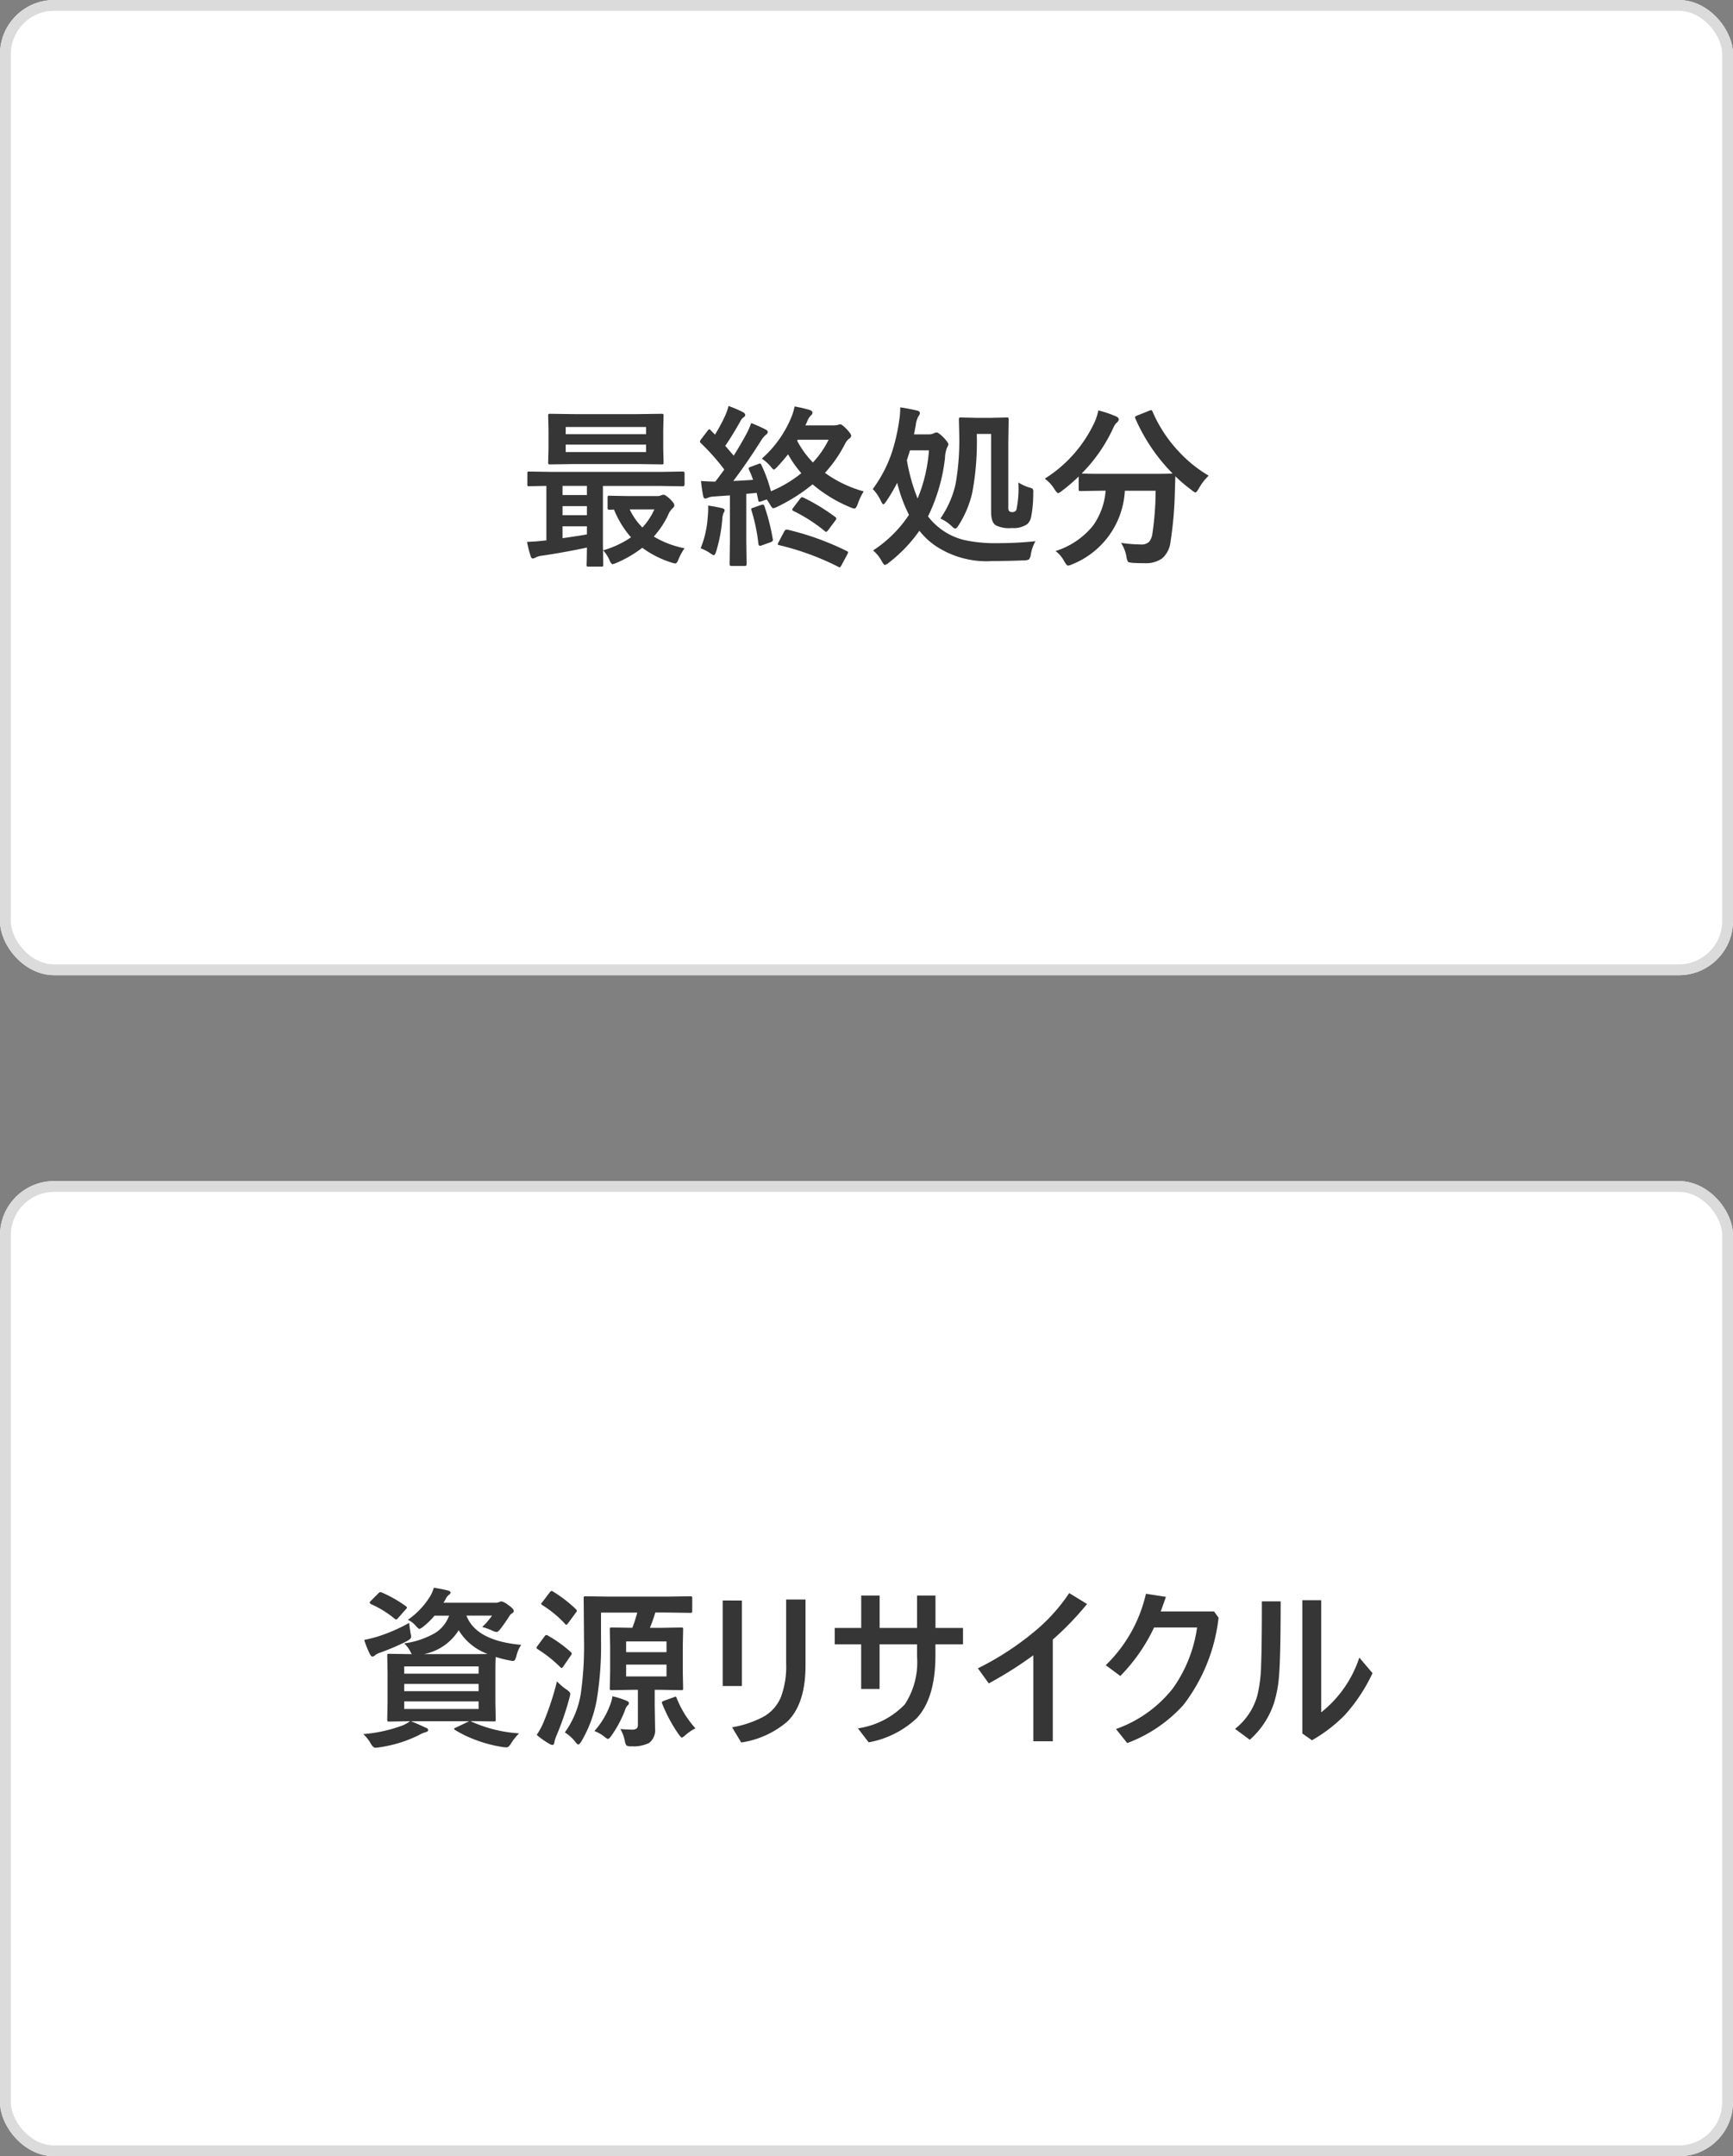 <svg xmlns="http://www.w3.org/2000/svg" width="160" height="199" viewBox="0 0 160 199">
  <rect x="0" y="0" width="160" height="199" fill="#808080" stroke="none"/>
  <g id="flow_Industrial-icon04_pc" transform="translate(-1020 -6596.826)">
    <g id="グループ_3264" data-name="グループ 3264">
      <g id="長方形_745" data-name="長方形 745" transform="translate(1020 6596.826)" fill="#fff" stroke="#dbdbdb" stroke-width="1">
        <rect width="160" height="90" rx="5" stroke="none"/>
        <rect x="0.5" y="0.5" width="159" height="89" rx="4.5" fill="none"/>
      </g>
      <path id="パス_5818" data-name="パス 5818" d="M-31.344-.992q.812-.023,1.5-.109a2.032,2.032,0,0,0,.289-.031V-6.156q-.688.008-1.219.023l-.367.008q-.125,0-.148-.031a.292.292,0,0,1-.023-.148V-7.312q0-.125.031-.148a.269.269,0,0,1,.141-.023l1.953.031h10.273l1.953-.031q.164,0,.164.172V-6.3q0,.18-.164.18l-1.953-.031h-5.422V-.8l.031,1.922q0,.125-.031.148a.269.269,0,0,1-.141.023h-1.187a.247.247,0,0,1-.156-.031.269.269,0,0,1-.023-.141q0-.016.016-.516.008-.516.016-1.07-2.094.445-4.156.75a1.647,1.647,0,0,0-.578.164A.815.815,0,0,1-30.8.547q-.148,0-.219-.258A11.253,11.253,0,0,1-31.344-.992Zm5.531-.687v-.75h-2.25v1.1Q-26.359-1.578-25.812-1.68Zm-2.25-3.633h2.25v-.844h-2.25Zm0,1.859h2.25v-.836h-2.25Zm6.914-9.328,2.234-.031q.133,0,.156.039a.315.315,0,0,1,.023.156l-.031,1.3v1.68l.031,1.3a.285.285,0,0,1-.031.172.292.292,0,0,1-.148.023l-2.234-.031h-5.828l-2.234.031q-.133,0-.156-.039a.315.315,0,0,1-.023-.156l.031-1.3v-1.68l-.031-1.3a.285.285,0,0,1,.031-.172.292.292,0,0,1,.148-.023l2.234.031Zm.8,3.5v-.687h-7.422v.688Zm-7.422-2.312v.664h7.422v-.664ZM-24.32-.211a8.807,8.807,0,0,0,2.578-1.2,8.878,8.878,0,0,1-1.57-2.562q-.258.016-.414.016-.125,0-.156-.039a.315.315,0,0,1-.023-.156V-5.07q0-.133.039-.156a.244.244,0,0,1,.141-.023l1.758.031h2.7a.783.783,0,0,0,.289-.062.775.775,0,0,1,.242-.062q.156,0,.563.367.43.414.43.594a.346.346,0,0,1-.164.289,1.813,1.813,0,0,0-.43.672,8.49,8.49,0,0,1-1.3,1.938A8.785,8.785,0,0,0-16.8-.4,5.222,5.222,0,0,0-17.359.625Q-17.5,1-17.648,1a1.5,1.5,0,0,1-.32-.07A9.235,9.235,0,0,1-20.7-.445,10.871,10.871,0,0,1-23.117.961a1.927,1.927,0,0,1-.32.109q-.133,0-.289-.367A3.152,3.152,0,0,0-24.32-.211Zm3.633-2.109a6.211,6.211,0,0,0,1.1-1.664h-2.273A5.741,5.741,0,0,0-20.687-2.32ZM-.258-5.648A5.468,5.468,0,0,0-.8-4.508q-.156.445-.32.445a1.465,1.465,0,0,1-.352-.109A13.07,13.07,0,0,1-4.977-6.3,16.353,16.353,0,0,1-8.258-4.219a1.331,1.331,0,0,1-.352.125q-.109,0-.32-.383a4.4,4.4,0,0,0-.281-.43l-.5.172a.767.767,0,0,1-.187.047q-.07,0-.1-.156l-.141-.672-.961.094v4.383l.031,2.109q0,.164-.172.164h-1.227q-.172,0-.172-.164l.031-2.109V-5.281l-1.437.1a1.678,1.678,0,0,0-.609.125.54.54,0,0,1-.242.063q-.141,0-.187-.258-.125-.648-.2-1.359.781.055,1.078.055h.25q.289-.375.828-1.109A20.127,20.127,0,0,0-15.3-10.109a.216.216,0,0,1-.078-.141.592.592,0,0,1,.109-.211l.594-.781q.109-.141.164-.141t.125.086a2.589,2.589,0,0,0,.211.219q.172.164.188.188a16.094,16.094,0,0,0,.961-1.8,5.2,5.2,0,0,0,.289-.844,11.992,11.992,0,0,1,1.328.57q.211.117.211.258a.247.247,0,0,1-.141.211.992.992,0,0,0-.312.383q-.8,1.414-1.391,2.258.25.281.781.906.531-.828,1.172-2a6.983,6.983,0,0,0,.445-1.008,13.968,13.968,0,0,1,1.328.594q.2.109.2.227a.309.309,0,0,1-.172.258,2.508,2.508,0,0,0-.5.625Q-11.078-8.219-12.3-6.609q1.242-.062,1.828-.109a9.963,9.963,0,0,0-.375-.93.355.355,0,0,1-.031-.117q0-.094.18-.148l.734-.273a.75.75,0,0,1,.141-.039q.047,0,.117.133a13.424,13.424,0,0,1,.883,2.43A11.368,11.368,0,0,0-6.016-7.328,10.22,10.22,0,0,1-7.242-9.07q-.539.672-.977,1.133-.25.273-.336.273-.07,0-.273-.258a4.055,4.055,0,0,0-.836-.75,10.364,10.364,0,0,0,2.758-3.9,5.389,5.389,0,0,0,.266-.914,10.874,10.874,0,0,1,1.438.336q.211.094.211.219a.29.29,0,0,1-.109.242,1.535,1.535,0,0,0-.336.484,3.176,3.176,0,0,1-.211.461h2.594a1.841,1.841,0,0,0,.43-.047.55.55,0,0,1,.2-.047q.164,0,.578.43.43.461.43.609a.371.371,0,0,1-.211.3A1.411,1.411,0,0,0-2-10,12.152,12.152,0,0,1-3.836-7.359,11.189,11.189,0,0,0-.258-5.648ZM-3.5-10.414H-6.352l-.047.094a8.383,8.383,0,0,0,1.453,2A8.587,8.587,0,0,0-3.5-10.414Zm-3.781,8.3A25.473,25.473,0,0,1-1.844-.156q.148.07.148.125a.492.492,0,0,1-.062.172L-2.3,1.148q-.117.211-.18.211A.325.325,0,0,1-2.625,1.3,24.544,24.544,0,0,0-8.062-.687q-.125-.023-.125-.094a.586.586,0,0,1,.078-.2l.508-.961q.109-.187.211-.187A.541.541,0,0,1-7.281-2.109Zm1.43-2.977a18.174,18.174,0,0,1,2.961,1.8q.109.094.109.148a.468.468,0,0,1-.1.188l-.648.867q-.133.172-.2.172a.242.242,0,0,1-.133-.078A14.7,14.7,0,0,0-6.75-3.844q-.109-.062-.109-.109a.344.344,0,0,1,.094-.187l.609-.8q.125-.172.2-.172A.3.3,0,0,1-5.852-5.086ZM-15.312-.4a9.3,9.3,0,0,0,.656-2.914q.039-.422.039-.734,0-.164-.008-.289a12.35,12.35,0,0,1,1.25.227q.273.063.273.188a.307.307,0,0,1-.078.227,1.661,1.661,0,0,0-.133.594,14.267,14.267,0,0,1-.555,2.961q-.125.383-.227.383a1.31,1.31,0,0,1-.352-.2A4.373,4.373,0,0,0-15.312-.4Zm5.586-4a.5.5,0,0,1,.148-.031q.109,0,.156.156a18.563,18.563,0,0,1,.766,3.008.542.542,0,0,1,.016.109q0,.117-.219.2l-.836.3a.579.579,0,0,1-.156.031q-.094,0-.133-.211a16.267,16.267,0,0,0-.641-3.07.455.455,0,0,1-.023-.109q0-.07.188-.125ZM.609-.2A11.561,11.561,0,0,0,3.922-3.484,13.521,13.521,0,0,1,2.836-6.445,15.721,15.721,0,0,1,1.813-4.719q-.18.258-.258.258t-.211-.273A4.018,4.018,0,0,0,.578-5.867,12.219,12.219,0,0,0,2.313-9.156a17.283,17.283,0,0,0,.7-3,7.357,7.357,0,0,0,.1-1.086v-.164q.68.094,1.578.3.242.07.242.227a.6.6,0,0,1-.125.281,2.02,2.02,0,0,0-.258.836l-.164.852H5.664a1.166,1.166,0,0,0,.516-.086.721.721,0,0,1,.289-.094q.172,0,.625.445.461.484.461.641a.543.543,0,0,1-.109.289,2.84,2.84,0,0,0-.2.992A16.406,16.406,0,0,1,5.68-3.344a5.546,5.546,0,0,0,.867.914,5.934,5.934,0,0,0,2.617,1.3,13.425,13.425,0,0,0,2.9.258,33.444,33.444,0,0,0,3.539-.18,3.446,3.446,0,0,0-.43,1.219.936.936,0,0,1-.18.469,1.1,1.1,0,0,1-.43.078q-1.367.062-2.9.063A8.476,8.476,0,0,1,6.211-.734,7.037,7.037,0,0,1,4.883-2.016,13.582,13.582,0,0,1,2.063.93a.95.95,0,0,1-.367.211q-.094,0-.289-.352A3.416,3.416,0,0,0,.609-.2ZM4.719-4.992A14.315,14.315,0,0,0,5.766-9.437H4.016l-.289.914A17.223,17.223,0,0,0,4.719-4.992Zm9.3-1.484a3.961,3.961,0,0,0,1.1.492q.2.055.234.125a.543.543,0,0,1,.047.273q0,.078-.008.242A10.945,10.945,0,0,1,15.2-3.3a1.28,1.28,0,0,1-.344.664,2.241,2.241,0,0,1-1.43.367,2.812,2.812,0,0,1-1.477-.242q-.445-.281-.445-1.242v-7.2H10.18a25.381,25.381,0,0,1-.414,5.414,9.559,9.559,0,0,1-1.25,3q-.2.32-.32.32t-.336-.227a3.67,3.67,0,0,0-1.039-.7A9.019,9.019,0,0,0,8.227-6.336a23.338,23.338,0,0,0,.336-4.555L8.531-12.3q0-.125.039-.148a.315.315,0,0,1,.156-.023l1.359.031h1.453l1.414-.031q.125,0,.148.031a.269.269,0,0,1,.023.141l-.031,2.1v6.047a.438.438,0,0,0,.094.336.459.459,0,0,0,.273.078.415.415,0,0,0,.383-.211A9.807,9.807,0,0,0,14.023-6.477ZM31.594-7.1a4.8,4.8,0,0,0-.922,1.2q-.211.352-.3.352a.855.855,0,0,1-.336-.211,13.491,13.491,0,0,1-1.523-1.289q0,.063-.047,1.586a34.888,34.888,0,0,1-.4,4.477A2.371,2.371,0,0,1,27.3.531,2.59,2.59,0,0,1,25.68.977q-.7,0-1.094-.031T24.133.836A1.535,1.535,0,0,1,24,.383,3.381,3.381,0,0,0,23.5-.9a13,13,0,0,0,1.828.148A1.01,1.01,0,0,0,26.094-1a1.475,1.475,0,0,0,.3-.742,27.617,27.617,0,0,0,.3-3.969H23.852a7.752,7.752,0,0,1-4.859,6.789A1.2,1.2,0,0,1,18.6,1.2q-.109,0-.336-.383a2.787,2.787,0,0,0-.812-.961,7.265,7.265,0,0,0,3.438-2.312,6.379,6.379,0,0,0,1.188-3.258h-.2l-2.109.031a.247.247,0,0,1-.156-.031.269.269,0,0,1-.023-.141V-7.023A16.567,16.567,0,0,1,18.047-5.7a1.139,1.139,0,0,1-.352.211q-.1,0-.336-.352a3.291,3.291,0,0,0-.9-.984A12.222,12.222,0,0,0,21.086-12.1a5.126,5.126,0,0,0,.32-1.023,10.263,10.263,0,0,1,1.656.563q.227.1.227.273a.376.376,0,0,1-.125.242,1.321,1.321,0,0,0-.367.508A14.637,14.637,0,0,1,19.867-7.3q.453.031,2.016.031h4.3q1.758,0,2.078-.031a16.79,16.79,0,0,1-3.437-5.07.422.422,0,0,1-.031-.125q0-.07.18-.148l1.133-.453a.531.531,0,0,1,.18-.055q.07,0,.125.141a12.669,12.669,0,0,0,2.344,3.6A12.172,12.172,0,0,0,31.594-7.1Z" transform="translate(1100 6647.826)" fill="#363636"/>
    </g>
    <g id="グループ_3265" data-name="グループ 3265">
      <g id="長方形_757" data-name="長方形 757" transform="translate(1020 6705.826)" fill="#fff" stroke="#dbdbdb" stroke-width="1">
        <rect width="160" height="90" rx="5" stroke="none"/>
        <rect x="0.5" y="0.5" width="159" height="89" rx="4.5" fill="none"/>
      </g>
      <path id="パス_5819" data-name="パス 5819" d="M-36.441-1.1a12.556,12.556,0,0,0,4.367,1.07,5.139,5.139,0,0,0-.781.992q-.2.3-.367.3a2.751,2.751,0,0,1-.383-.031A12.451,12.451,0,0,1-36.043.594a10.849,10.849,0,0,1-1.937-.93q-.094-.062-.094-.109,0-.062.18-.125l1.211-.578h-5.375q.516.2,1.359.594.227.063.227.219,0,.141-.242.2a2.953,2.953,0,0,0-.656.289A12.079,12.079,0,0,1-45.02,1.266q-.25.031-.32.031-.2,0-.4-.336a3.715,3.715,0,0,0-.719-.922,13.4,13.4,0,0,0,3.6-.789,3.5,3.5,0,0,0,.719-.4l-1.937.031q-.125,0-.148-.031a.37.37,0,0,1-.023-.164l.031-1.57V-5.617L-44.246-7.2q0-.125.031-.148a.269.269,0,0,1,.141-.023l2.094.031a1.331,1.331,0,0,1-.141-.258,2.8,2.8,0,0,0-.562-.734A7.768,7.768,0,0,0-39.816-9.3a3.167,3.167,0,0,0,1.281-1.594h-1.344a6.867,6.867,0,0,1-1.023,1,1.228,1.228,0,0,1-.367.227q-.1,0-.375-.32a2.138,2.138,0,0,0-.7-.523,7.2,7.2,0,0,0,2.1-2.242,3.775,3.775,0,0,0,.3-.719q.742.117,1.266.25.273.07.273.18a.282.282,0,0,1-.148.227,1.02,1.02,0,0,0-.32.43l-.18.3h4.742a.881.881,0,0,0,.4-.062.5.5,0,0,1,.219-.062,1.554,1.554,0,0,1,.594.32q.531.352.531.563a.231.231,0,0,1-.133.2.789.789,0,0,0-.281.289q-.258.422-.789,1.133-.25.32-.383.32a1.322,1.322,0,0,1-.43-.141,4.775,4.775,0,0,0-.9-.32,6.919,6.919,0,0,0,.914-1.055h-2.367q.883,2.328,5.055,2.7a3.118,3.118,0,0,0-.445,1.039,1.561,1.561,0,0,1-.141.367.2.2,0,0,1-.18.078,2.161,2.161,0,0,1-.32-.047,10.742,10.742,0,0,1-1.266-.32q-.031.414-.031,1.453v2.734l.031,1.57a.3.3,0,0,1-.027.164q-.027.031-.152.031l-2.141-.031Zm-.172-6.242q1.273,0,1.633-.016a5.23,5.23,0,0,1-2.672-2.187,4.878,4.878,0,0,1-3.2,2.2Zm.8,5.063v-.7h-6.867v.7Zm-6.867-1.641h6.867v-.672h-6.867Zm6.867-2.289h-6.867v.672h6.867Zm-6.406-4.016q.016.266.117.914a2.324,2.324,0,0,1,.063.383q0,.172-.4.391a20.882,20.882,0,0,1-2.5,1.07,1.43,1.43,0,0,0-.43.227.369.369,0,0,1-.227.125q-.133,0-.227-.18a9.217,9.217,0,0,1-.555-1.359,11.9,11.9,0,0,0,1.18-.289A15.186,15.186,0,0,0-42.223-10.227Zm-2.523-2.8a11.4,11.4,0,0,1,2.2,1.25q.117.086.117.141t-.117.164l-.687.781q-.125.148-.2.148a.25.25,0,0,1-.141-.07,9.343,9.343,0,0,0-2.172-1.344q-.125-.078-.125-.125a.3.3,0,0,1,.109-.18l.672-.672q.125-.133.2-.133A.412.412,0,0,1-44.746-13.023ZM-22.723-.43q.633.055,1.055.055A.679.679,0,0,0-21.2-.492a.561.561,0,0,0,.094-.375v-3.18h-.531l-1.883.031q-.133,0-.156-.031A.292.292,0,0,1-23.7-4.2l.031-1.484V-8.133L-23.7-9.617q0-.133.031-.156A.292.292,0,0,1-23.52-9.8l1.9.031a11.679,11.679,0,0,0,.453-1.406h-3.344v2.484a30.551,30.551,0,0,1-.4,5.6A11.675,11.675,0,0,1-26.316.7q-.187.3-.289.3t-.3-.273a3.836,3.836,0,0,0-.945-.844,8.389,8.389,0,0,0,1.469-3.555,30.988,30.988,0,0,0,.3-4.977l-.031-3.852q0-.133.031-.156a.292.292,0,0,1,.148-.023l2.2.031h5.25l2.2-.031q.141,0,.164.031a.23.23,0,0,1,.031.148v1.18q0,.125-.039.148a.315.315,0,0,1-.156.023l-2.2-.031H-19.5A13.309,13.309,0,0,1-20-9.766h1.008l1.883-.031q.133,0,.156.031a.292.292,0,0,1,.023.148l-.031,1.484V-5.68l.031,1.484a.254.254,0,0,1-.027.152.254.254,0,0,1-.152.027l-1.883-.031h-.562v1.438L-19.52-.5A1.51,1.51,0,0,1-20.051.844a3.169,3.169,0,0,1-1.633.32.864.864,0,0,1-.469-.07.868.868,0,0,1-.156-.406A3.671,3.671,0,0,0-22.723-.43Zm4.258-4.852V-6.375h-3.727v1.094Zm0-3.234h-3.727v.992h3.727ZM-30.449.109a6.235,6.235,0,0,0,.672-1.258,26.363,26.363,0,0,0,1.2-3.68,5.393,5.393,0,0,0,.828.719q.4.266.4.43a1.778,1.778,0,0,1-.07.352,26.356,26.356,0,0,1-1.2,3.5,3.154,3.154,0,0,0-.2.625q-.031.242-.172.242a.586.586,0,0,1-.273-.094A7.164,7.164,0,0,1-30.449.109Zm5.328-.352A7.553,7.553,0,0,0-23.7-2.578a3.455,3.455,0,0,0,.242-.875,7.372,7.372,0,0,1,1.266.4q.258.1.258.219a.263.263,0,0,1-.125.227.98.98,0,0,0-.227.414A10.728,10.728,0,0,1-23.551.188q-.211.3-.32.3a.867.867,0,0,1-.3-.187A3.406,3.406,0,0,0-25.121-.242Zm9.328-.25a4.34,4.34,0,0,0-.914.617,1.313,1.313,0,0,1-.336.242q-.078,0-.32-.336a14.07,14.07,0,0,1-1.5-2.8.43.43,0,0,1-.031-.117q0-.078.219-.156l.883-.32a.56.56,0,0,1,.164-.055q.055,0,.109.148A9.214,9.214,0,0,0-15.793-.492ZM-28.941-13.117a12.51,12.51,0,0,1,2.094,1.609q.109.117.109.164a.35.35,0,0,1-.094.172l-.719.977q-.125.148-.164.148t-.125-.094a10.042,10.042,0,0,0-2.086-1.719q-.109-.078-.109-.125t.117-.172l.672-.883q.109-.133.18-.133A.285.285,0,0,1-28.941-13.117Zm-.453,4.078a11.934,11.934,0,0,1,2.086,1.5q.094.1.094.148a.439.439,0,0,1-.1.2l-.672.977q-.1.148-.164.148t-.133-.086a12.066,12.066,0,0,0-2.07-1.641q-.109-.07-.109-.133a.344.344,0,0,1,.094-.187l.656-.883a.229.229,0,0,1,.164-.109A.3.3,0,0,1-29.395-9.039Zm17.891-3.25V-4.4h-1.773v-7.891Zm-.906,11.7A9.624,9.624,0,0,0-9.5-1.57,3.714,3.714,0,0,0-7.91-3.359a7.992,7.992,0,0,0,.492-3.1v-5.922h1.789V-6.32q0,3.531-1.648,5.172A8.427,8.427,0,0,1-11.566.813ZM4.668-8.242H1.207v4.117h-1.7V-8.242H-2.934V-9.758H-.488V-12.75h1.7v2.992H4.668V-12.75h1.7v2.992H8.91v1.516H6.363v1.008q0,3.938-1.719,5.8A8.753,8.753,0,0,1,.2.8L-.793-.492A7.5,7.5,0,0,0,3.535-2.7,7.1,7.1,0,0,0,4.668-7.1ZM15.4-7.234a35.934,35.934,0,0,1-4.109,2.594L10.285-6.031a26.6,26.6,0,0,0,5.141-3.328,16.347,16.347,0,0,0,3.289-3.617l1.648,1.008A27.65,27.65,0,0,1,17.2-8.687V.7H15.4ZM26.551-9.8a16.3,16.3,0,0,1-3.117,4.477L22.09-6.32A13.3,13.3,0,0,0,25.8-12.914l1.844.289q-.375,1.078-.484,1.344h4.93l.414.578A16.138,16.138,0,0,1,29.27-2.664a13.124,13.124,0,0,1-5.2,3.531L23.035-.43a11.588,11.588,0,0,0,5.242-3.742A12.682,12.682,0,0,0,30.52-9.8ZM41.98-1.969A10.694,10.694,0,0,0,45.5-7.023l1.219,1.438A15.685,15.685,0,0,1,44.16-1.719,13.931,13.931,0,0,1,41.129.609l-.891-.625v-12.3H41.98ZM38.238-12.211q0,4.9-.141,6.742a11.383,11.383,0,0,1-.453,2.57A7.787,7.787,0,0,1,35.387.563L34.027-.445a5.946,5.946,0,0,0,2.047-3.039,12.964,12.964,0,0,0,.359-2.883q.07-1.7.07-5.844Z" transform="translate(1100 6756.826)" fill="#363636"/>
    </g>
  </g>
</svg>
